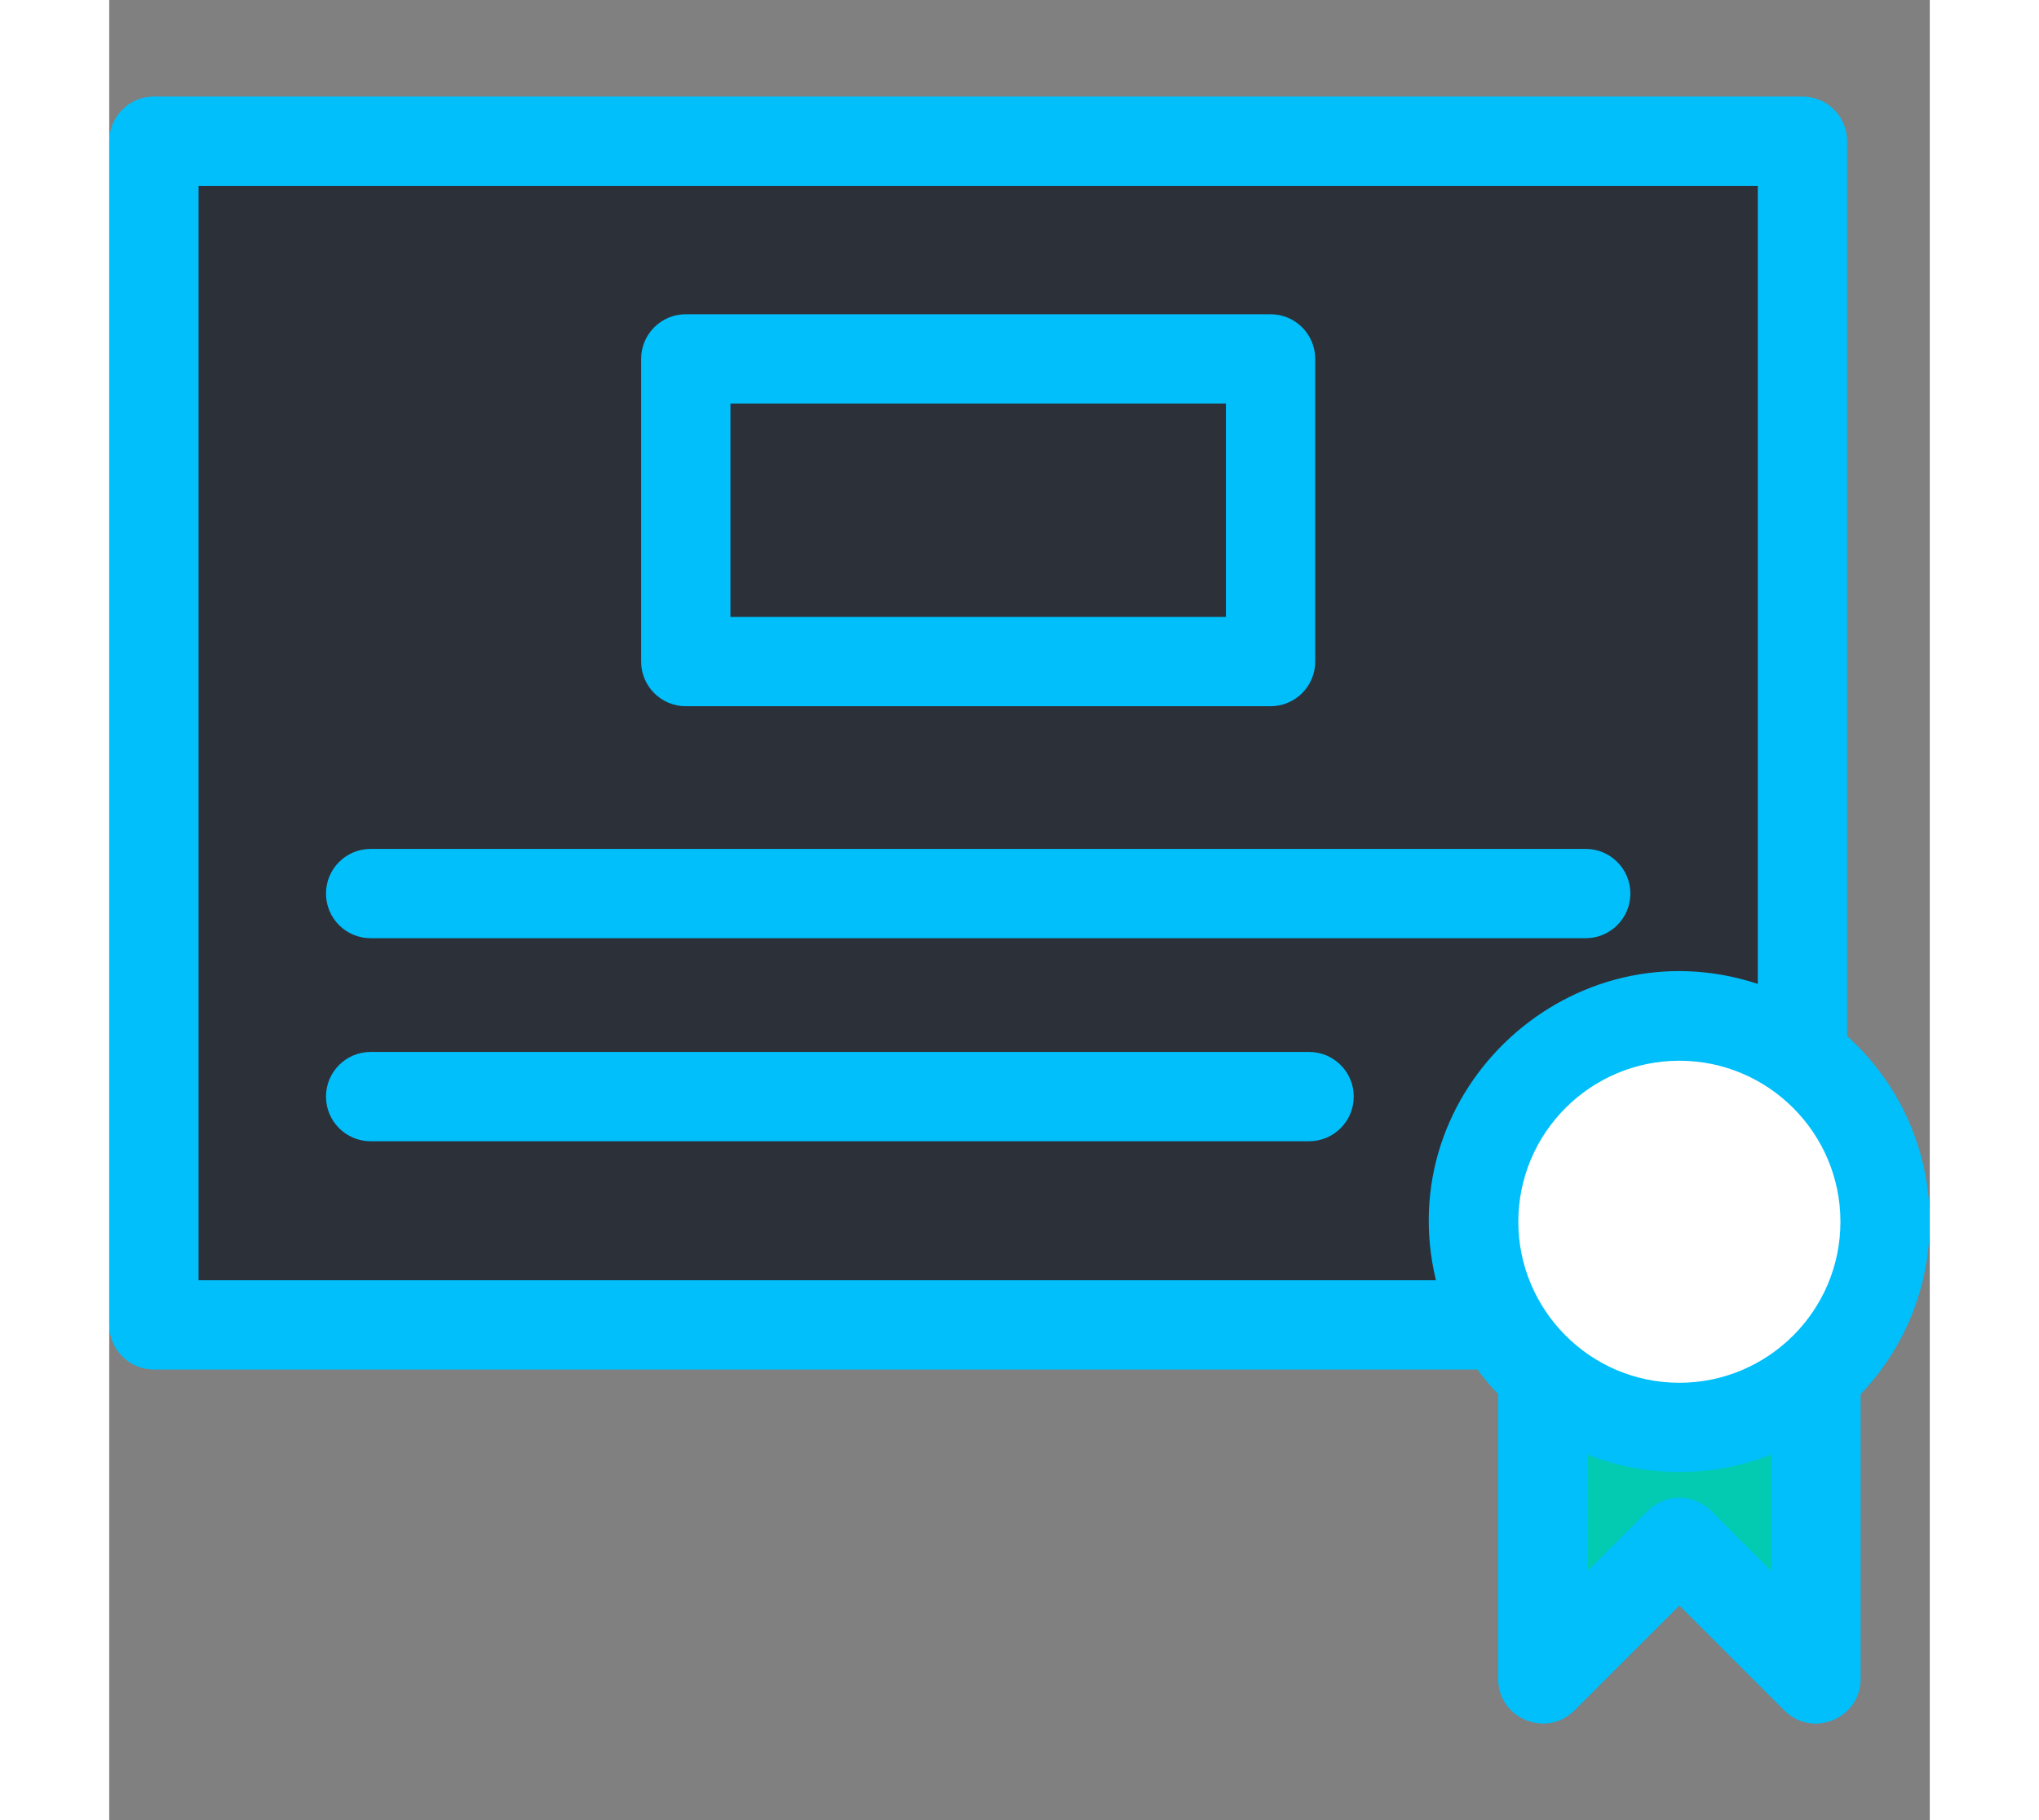 <?xml version="1.0" encoding="iso-8859-1"?>
<!-- Generator: Adobe Illustrator 19.0.0, SVG Export Plug-In . SVG Version: 6.00 Build 0)  -->
<!-- License: CC0. Made by SVG Repo: https://www.svgrepo.com/svg/146225/certification -->
<svg version="1.1" id="Layer_1" xmlns="http://www.w3.org/2000/svg" xmlns:xlink="http://www.w3.org/1999/xlink" x="0px" y="0px" width="112" height="100" viewBox="0 0 305.708 305.708" style="enable-background:new 0 0 305.708 305.708;" xml:space="preserve">
<rect x="0" y="0" width="305.708" height="305.708" fill="#808080" stroke="none"/>
<g>
	<path style="fill:#2C3039;" d="M229.116,205.206c0-19.079,15.467-34.546,34.546-34.546c7.75,0,14.904,2.552,20.667,6.861V23.714
		H7.5v198.815h226.278C230.819,217.436,229.116,211.521,229.116,205.206z"/>
	<circle style="fill:#ffffff;" cx="263.662" cy="205.206" r="34.546"/>
	<g>
		<path style="fill:#02CBB1;" d="M263.662,239.752c-8.803,0-16.832-3.298-22.932-8.718v50.955l22.932-22.932l22.932,22.932v-50.955
			C280.493,236.454,272.465,239.752,263.662,239.752z"/>
		<g>
			<path style="fill:#00BFFB;" d="M43.898,157.583h204.035c4.143,0,7.5-3.358,7.5-7.5s-3.357-7.5-7.5-7.5H43.898
				c-4.142,0-7.5,3.358-7.5,7.5C36.398,154.226,39.756,157.583,43.898,157.583z"/>
			<path style="fill:#00BFFB;" d="M201.48,176.685H43.898c-4.142,0-7.5,3.358-7.5,7.5s3.358,7.5,7.5,7.5H201.48
				c4.143,0,7.5-3.358,7.5-7.5C208.98,180.042,205.623,176.685,201.48,176.685z"/>
			<path style="fill:#00BFFB;" d="M96.817,118.618h98.195c4.143,0,7.5-3.358,7.5-7.5V60.279c0-4.142-3.357-7.5-7.5-7.5H96.817
				c-4.142,0-7.5,3.358-7.5,7.5v50.839C89.317,115.26,92.675,118.618,96.817,118.618z M104.317,67.779h83.195v35.839h-83.195
				C104.317,103.618,104.317,67.779,104.317,67.779z"/>
			<path style="fill:#00BFFB;" d="M291.83,174.02V23.714c0-4.142-3.357-7.5-7.5-7.5H7.5c-4.142,0-7.5,3.358-7.5,7.5v198.815
				c0,4.142,3.358,7.5,7.5,7.5h222.255c1.069,1.456,2.232,2.838,3.475,4.144v47.816c0,6.686,8.11,9.994,12.804,5.303l17.628-17.629
				l17.629,17.629c4.707,4.705,12.804,1.375,12.804-5.303v-47.816C310.385,217.066,309.453,189.953,291.83,174.02z M263.662,232.252
				c-14.988,0-27.045-12.23-27.045-27.046c0-14.91,12.13-27.045,27.045-27.045c14.944,0,27.046,12.172,27.046,27.045
				C290.707,220.15,278.544,232.252,263.662,232.252z M222.782,215.029H15V31.214h261.83v134.041
				C245.702,155.008,215.06,182.997,222.782,215.029z M279.094,263.882l-10.129-10.129c-2.928-2.927-7.677-2.929-10.607,0
				l-10.128,10.128v-19.563c9.861,3.893,20.995,3.894,30.864,0V263.882z"/>
		</g>
	</g>
</g>
</svg>
